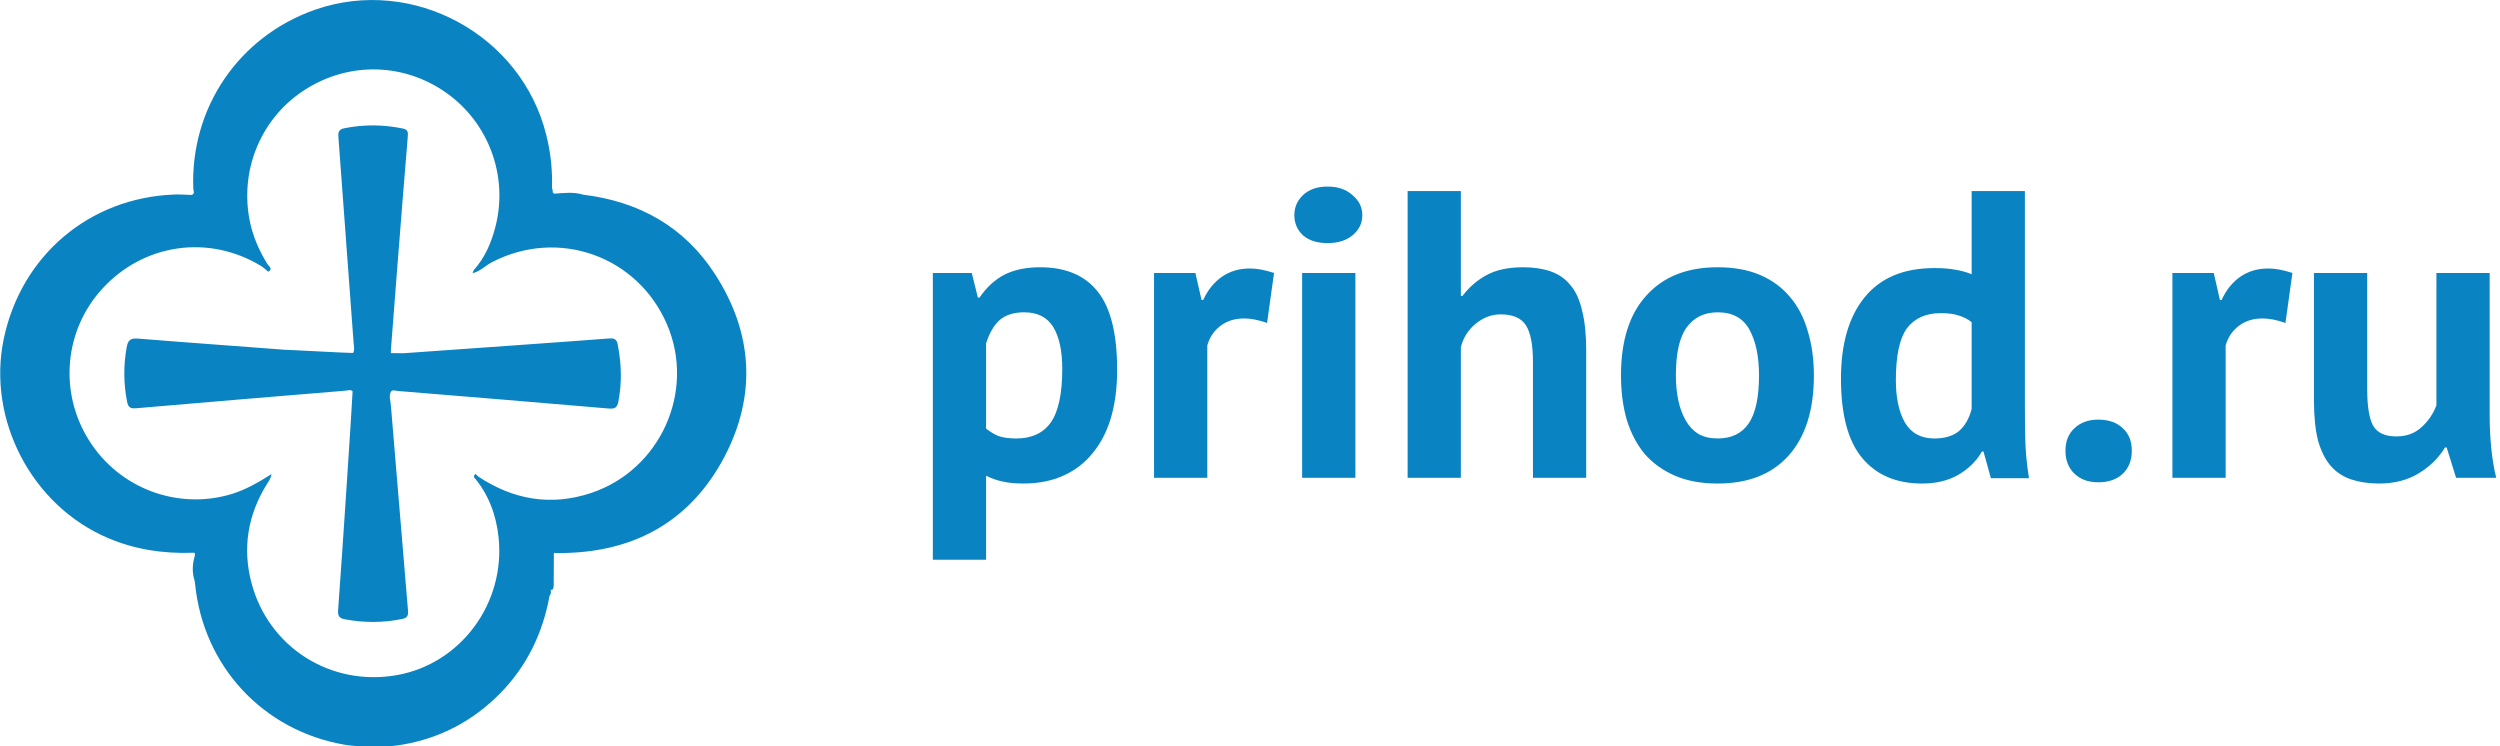 <svg width="134" height="40" viewBox="0 0 134 40" fill="none" xmlns="http://www.w3.org/2000/svg">
<g clip-path="url(#clip0)">
<path d="M38.328 14.7C36.681 12.147 34.249 10.799 31.255 10.434C30.748 10.276 30.225 10.347 29.71 10.379C29.631 10.355 29.608 10.292 29.631 10.22C29.56 10.07 29.592 9.911 29.592 9.753C29.592 8.904 29.489 8.072 29.283 7.247C27.96 1.864 22.13 -1.3 16.902 0.516C12.807 1.943 10.194 5.772 10.36 10.117C10.368 10.228 10.463 10.387 10.265 10.45C9.948 10.442 9.631 10.411 9.322 10.427C4.784 10.609 1.148 13.693 0.205 18.141C-0.713 22.494 1.71 27.116 5.805 28.845C7.239 29.455 8.736 29.677 10.281 29.63C10.518 29.59 10.447 29.741 10.423 29.86C10.305 30.28 10.297 30.708 10.431 31.128C10.439 31.184 10.447 31.231 10.455 31.287C10.891 35.703 14.091 39.152 18.447 39.913C19.31 40.064 19.904 39.953 20.776 40C21.14 39.992 21.505 39.921 21.615 39.905C23.635 39.548 25.362 38.629 26.803 37.17C28.245 35.703 29.093 33.935 29.457 31.929C29.544 31.834 29.544 31.715 29.512 31.604C29.544 31.612 29.568 31.612 29.599 31.62C29.687 31.525 29.679 31.406 29.679 31.287C29.679 30.74 29.687 30.193 29.687 29.645L29.718 29.63L29.75 29.645C29.948 29.645 30.146 29.645 30.344 29.638C34.154 29.535 37.053 27.846 38.827 24.492C40.562 21.178 40.356 17.84 38.328 14.7ZM29.497 31.588C29.52 30.97 29.536 30.351 29.56 29.741C29.536 30.359 29.512 30.977 29.497 31.588ZM31.675 26.427C29.528 27.14 27.508 26.783 25.639 25.546C25.56 25.491 25.441 25.269 25.401 25.57C26.194 26.506 26.598 27.608 26.724 28.805C27.097 32.341 24.689 35.584 21.267 36.187C17.734 36.813 14.384 34.704 13.473 31.223C12.99 29.368 13.283 27.608 14.289 25.974C14.399 25.8 14.526 25.634 14.55 25.412C13.877 25.84 13.188 26.244 12.411 26.482C9.512 27.354 6.376 26.173 4.768 23.596C3.144 21.019 3.445 17.681 5.497 15.461C7.714 13.051 11.184 12.559 13.98 14.248C14.122 14.335 14.249 14.454 14.376 14.565C14.653 14.407 14.399 14.264 14.336 14.161C13.869 13.4 13.52 12.599 13.362 11.711C12.871 8.991 14.051 6.264 16.364 4.797C18.732 3.291 21.687 3.37 23.96 5.003C26.186 6.597 27.231 9.412 26.574 12.076C26.36 12.948 26.019 13.78 25.401 14.47C25.362 14.518 25.354 14.589 25.33 14.645C25.734 14.549 26.019 14.232 26.376 14.05C29.924 12.21 34.178 13.717 35.754 17.396C37.291 20.972 35.398 25.19 31.675 26.427Z" fill="#0A83C3"/>
<path d="M32.658 18.141C30.757 18.292 23.39 18.807 21.616 18.934C21.394 18.934 21.18 18.926 20.959 18.926L20.951 18.918C20.951 18.871 20.951 18.815 20.951 18.767C20.951 18.767 21.545 11.021 21.854 7.366C21.869 7.136 21.901 6.954 21.6 6.89C20.555 6.676 19.509 6.66 18.456 6.875C18.163 6.93 18.115 7.089 18.139 7.35C18.416 11.037 18.685 14.716 18.955 18.403C18.971 18.569 19.018 18.744 18.931 18.91L18.907 18.918C18.685 18.926 15.24 18.736 15.327 18.752C15.24 18.736 9.782 18.347 7.406 18.149C7.002 18.117 6.86 18.22 6.788 18.625C6.614 19.6 6.622 20.567 6.812 21.535C6.875 21.836 6.986 21.907 7.287 21.883C11.034 21.558 14.78 21.249 18.519 20.94C18.646 20.932 18.78 20.861 18.899 20.972V20.98C18.899 21.225 18.361 29.511 18.123 32.698C18.099 32.992 18.171 33.134 18.464 33.19C19.501 33.388 20.531 33.388 21.569 33.174C21.838 33.118 21.893 32.976 21.869 32.73C21.561 29.059 21.252 25.388 20.951 21.725C20.935 21.487 20.832 21.241 20.951 20.995C21.062 20.869 21.196 20.948 21.315 20.956C25.101 21.265 28.879 21.574 32.658 21.899C32.967 21.923 33.078 21.836 33.141 21.543C33.339 20.528 33.315 19.529 33.117 18.514C33.078 18.212 32.959 18.117 32.658 18.141ZM15.462 18.767C15.549 18.775 15.644 18.783 15.731 18.783C15.644 18.783 15.549 18.775 15.462 18.767Z" fill="#0A83C3"/>
</g>
<path d="M50 14.632H52.086L52.415 15.95H52.503C52.883 15.393 53.33 14.983 53.842 14.72C54.369 14.457 55.005 14.325 55.752 14.325C57.128 14.325 58.16 14.764 58.847 15.642C59.535 16.506 59.879 17.903 59.879 19.835C59.879 20.772 59.77 21.621 59.55 22.382C59.33 23.128 59.001 23.765 58.562 24.292C58.138 24.819 57.611 25.221 56.981 25.5C56.367 25.777 55.657 25.917 54.852 25.917C54.398 25.917 54.025 25.88 53.732 25.807C53.439 25.748 53.147 25.646 52.854 25.5V30H50V14.632ZM54.896 16.74C54.34 16.74 53.901 16.879 53.578 17.157C53.271 17.435 53.03 17.852 52.854 18.408V22.975C53.059 23.136 53.278 23.267 53.513 23.37C53.761 23.458 54.083 23.502 54.479 23.502C55.298 23.502 55.913 23.216 56.323 22.645C56.733 22.06 56.937 21.101 56.937 19.77C56.937 18.803 56.776 18.057 56.454 17.53C56.133 17.003 55.613 16.74 54.896 16.74Z" fill="#0A83C3"/>
<path d="M67.915 17.311C67.462 17.15 67.052 17.069 66.686 17.069C66.174 17.069 65.742 17.208 65.391 17.486C65.054 17.75 64.827 18.094 64.71 18.518V25.609H61.856V14.632H64.073L64.403 16.081H64.49C64.739 15.54 65.076 15.123 65.5 14.83C65.925 14.537 66.422 14.391 66.993 14.391C67.374 14.391 67.805 14.471 68.288 14.632L67.915 17.311Z" fill="#0A83C3"/>
<path d="M69.794 14.632H72.648V25.609H69.794V14.632ZM69.377 11.537C69.377 11.112 69.531 10.754 69.838 10.461C70.16 10.154 70.599 10 71.155 10C71.712 10 72.158 10.154 72.495 10.461C72.846 10.754 73.021 11.112 73.021 11.537C73.021 11.961 72.846 12.32 72.495 12.613C72.158 12.891 71.712 13.03 71.155 13.03C70.599 13.03 70.16 12.891 69.838 12.613C69.531 12.32 69.377 11.961 69.377 11.537Z" fill="#0A83C3"/>
<path d="M82.166 25.609V19.374C82.166 18.482 82.042 17.837 81.793 17.442C81.544 17.047 81.091 16.85 80.432 16.85C79.949 16.85 79.503 17.018 79.093 17.355C78.698 17.677 78.434 18.094 78.302 18.606V25.609H75.448V10.242H78.302V15.862H78.39C78.742 15.393 79.173 15.02 79.686 14.742C80.198 14.464 80.849 14.325 81.639 14.325C82.196 14.325 82.686 14.398 83.11 14.544C83.535 14.691 83.886 14.932 84.164 15.269C84.457 15.606 84.669 16.067 84.801 16.652C84.947 17.223 85.02 17.933 85.02 18.782V25.609H82.166Z" fill="#0A83C3"/>
<path d="M86.885 20.121C86.885 18.262 87.338 16.835 88.246 15.84C89.153 14.83 90.427 14.325 92.066 14.325C92.944 14.325 93.705 14.464 94.349 14.742C94.993 15.02 95.527 15.415 95.952 15.928C96.376 16.425 96.691 17.033 96.896 17.75C97.115 18.467 97.225 19.257 97.225 20.121C97.225 21.98 96.771 23.414 95.864 24.424C94.971 25.419 93.705 25.917 92.066 25.917C91.188 25.917 90.427 25.777 89.783 25.5C89.139 25.221 88.597 24.834 88.158 24.336C87.734 23.824 87.412 23.209 87.192 22.492C86.987 21.775 86.885 20.984 86.885 20.121ZM89.827 20.121C89.827 20.604 89.871 21.05 89.958 21.46C90.046 21.87 90.178 22.228 90.353 22.536C90.529 22.843 90.756 23.084 91.034 23.26C91.327 23.421 91.671 23.502 92.066 23.502C92.812 23.502 93.368 23.231 93.734 22.689C94.1 22.148 94.283 21.292 94.283 20.121C94.283 19.111 94.115 18.299 93.778 17.684C93.442 17.055 92.871 16.74 92.066 16.74C91.363 16.74 90.814 17.003 90.419 17.53C90.024 18.057 89.827 18.921 89.827 20.121Z" fill="#0A83C3"/>
<path d="M108.534 21.745C108.534 22.36 108.541 22.975 108.556 23.59C108.57 24.204 108.636 24.885 108.753 25.631H106.712L106.316 24.204H106.229C105.936 24.716 105.511 25.134 104.955 25.456C104.414 25.763 103.77 25.917 103.023 25.917C101.648 25.917 100.579 25.463 99.818 24.555C99.057 23.648 98.676 22.228 98.676 20.296C98.676 18.423 99.101 16.967 99.95 15.928C100.799 14.888 102.043 14.369 103.682 14.369C104.136 14.369 104.509 14.398 104.802 14.457C105.094 14.501 105.387 14.581 105.68 14.698V10.242H108.534V21.745ZM103.682 23.502C104.238 23.502 104.677 23.37 104.999 23.107C105.321 22.828 105.548 22.433 105.68 21.921V17.267C105.475 17.106 105.248 16.989 104.999 16.916C104.75 16.828 104.428 16.784 104.033 16.784C103.228 16.784 102.621 17.055 102.211 17.596C101.816 18.138 101.618 19.067 101.618 20.384C101.618 21.321 101.779 22.075 102.101 22.645C102.438 23.216 102.965 23.502 103.682 23.502Z" fill="#0A83C3"/>
<path d="M110.709 24.16C110.709 23.648 110.87 23.245 111.192 22.953C111.514 22.645 111.938 22.492 112.465 22.492C113.021 22.492 113.46 22.645 113.782 22.953C114.104 23.245 114.265 23.648 114.265 24.16C114.265 24.672 114.104 25.082 113.782 25.39C113.46 25.697 113.021 25.851 112.465 25.851C111.938 25.851 111.514 25.697 111.192 25.39C110.87 25.082 110.709 24.672 110.709 24.16Z" fill="#0A83C3"/>
<path d="M122.5 17.311C122.046 17.15 121.636 17.069 121.27 17.069C120.758 17.069 120.326 17.208 119.975 17.486C119.639 17.75 119.412 18.094 119.295 18.518V25.609H116.441V14.632H118.658L118.987 16.081H119.075C119.324 15.54 119.66 15.123 120.085 14.83C120.509 14.537 121.007 14.391 121.578 14.391C121.958 14.391 122.39 14.471 122.873 14.632L122.5 17.311Z" fill="#0A83C3"/>
<path d="M126.882 14.632V20.867C126.882 21.76 126.984 22.404 127.189 22.799C127.408 23.194 127.826 23.392 128.44 23.392C128.982 23.392 129.428 23.231 129.779 22.909C130.145 22.587 130.416 22.192 130.592 21.723V14.632H133.446V22.272C133.446 22.872 133.475 23.465 133.534 24.05C133.592 24.621 133.68 25.141 133.797 25.609H131.646L131.141 23.985H131.053C130.716 24.541 130.248 25.002 129.648 25.368C129.048 25.734 128.338 25.917 127.518 25.917C126.962 25.917 126.464 25.843 126.025 25.697C125.586 25.551 125.22 25.309 124.928 24.973C124.635 24.636 124.408 24.182 124.247 23.611C124.101 23.041 124.028 22.323 124.028 21.46V14.632H126.882Z" fill="#0A83C3"/>
<defs>
<clipPath id="clip0">
<rect width="40" height="40" fill="white"/>
</clipPath>
</defs>
</svg>
